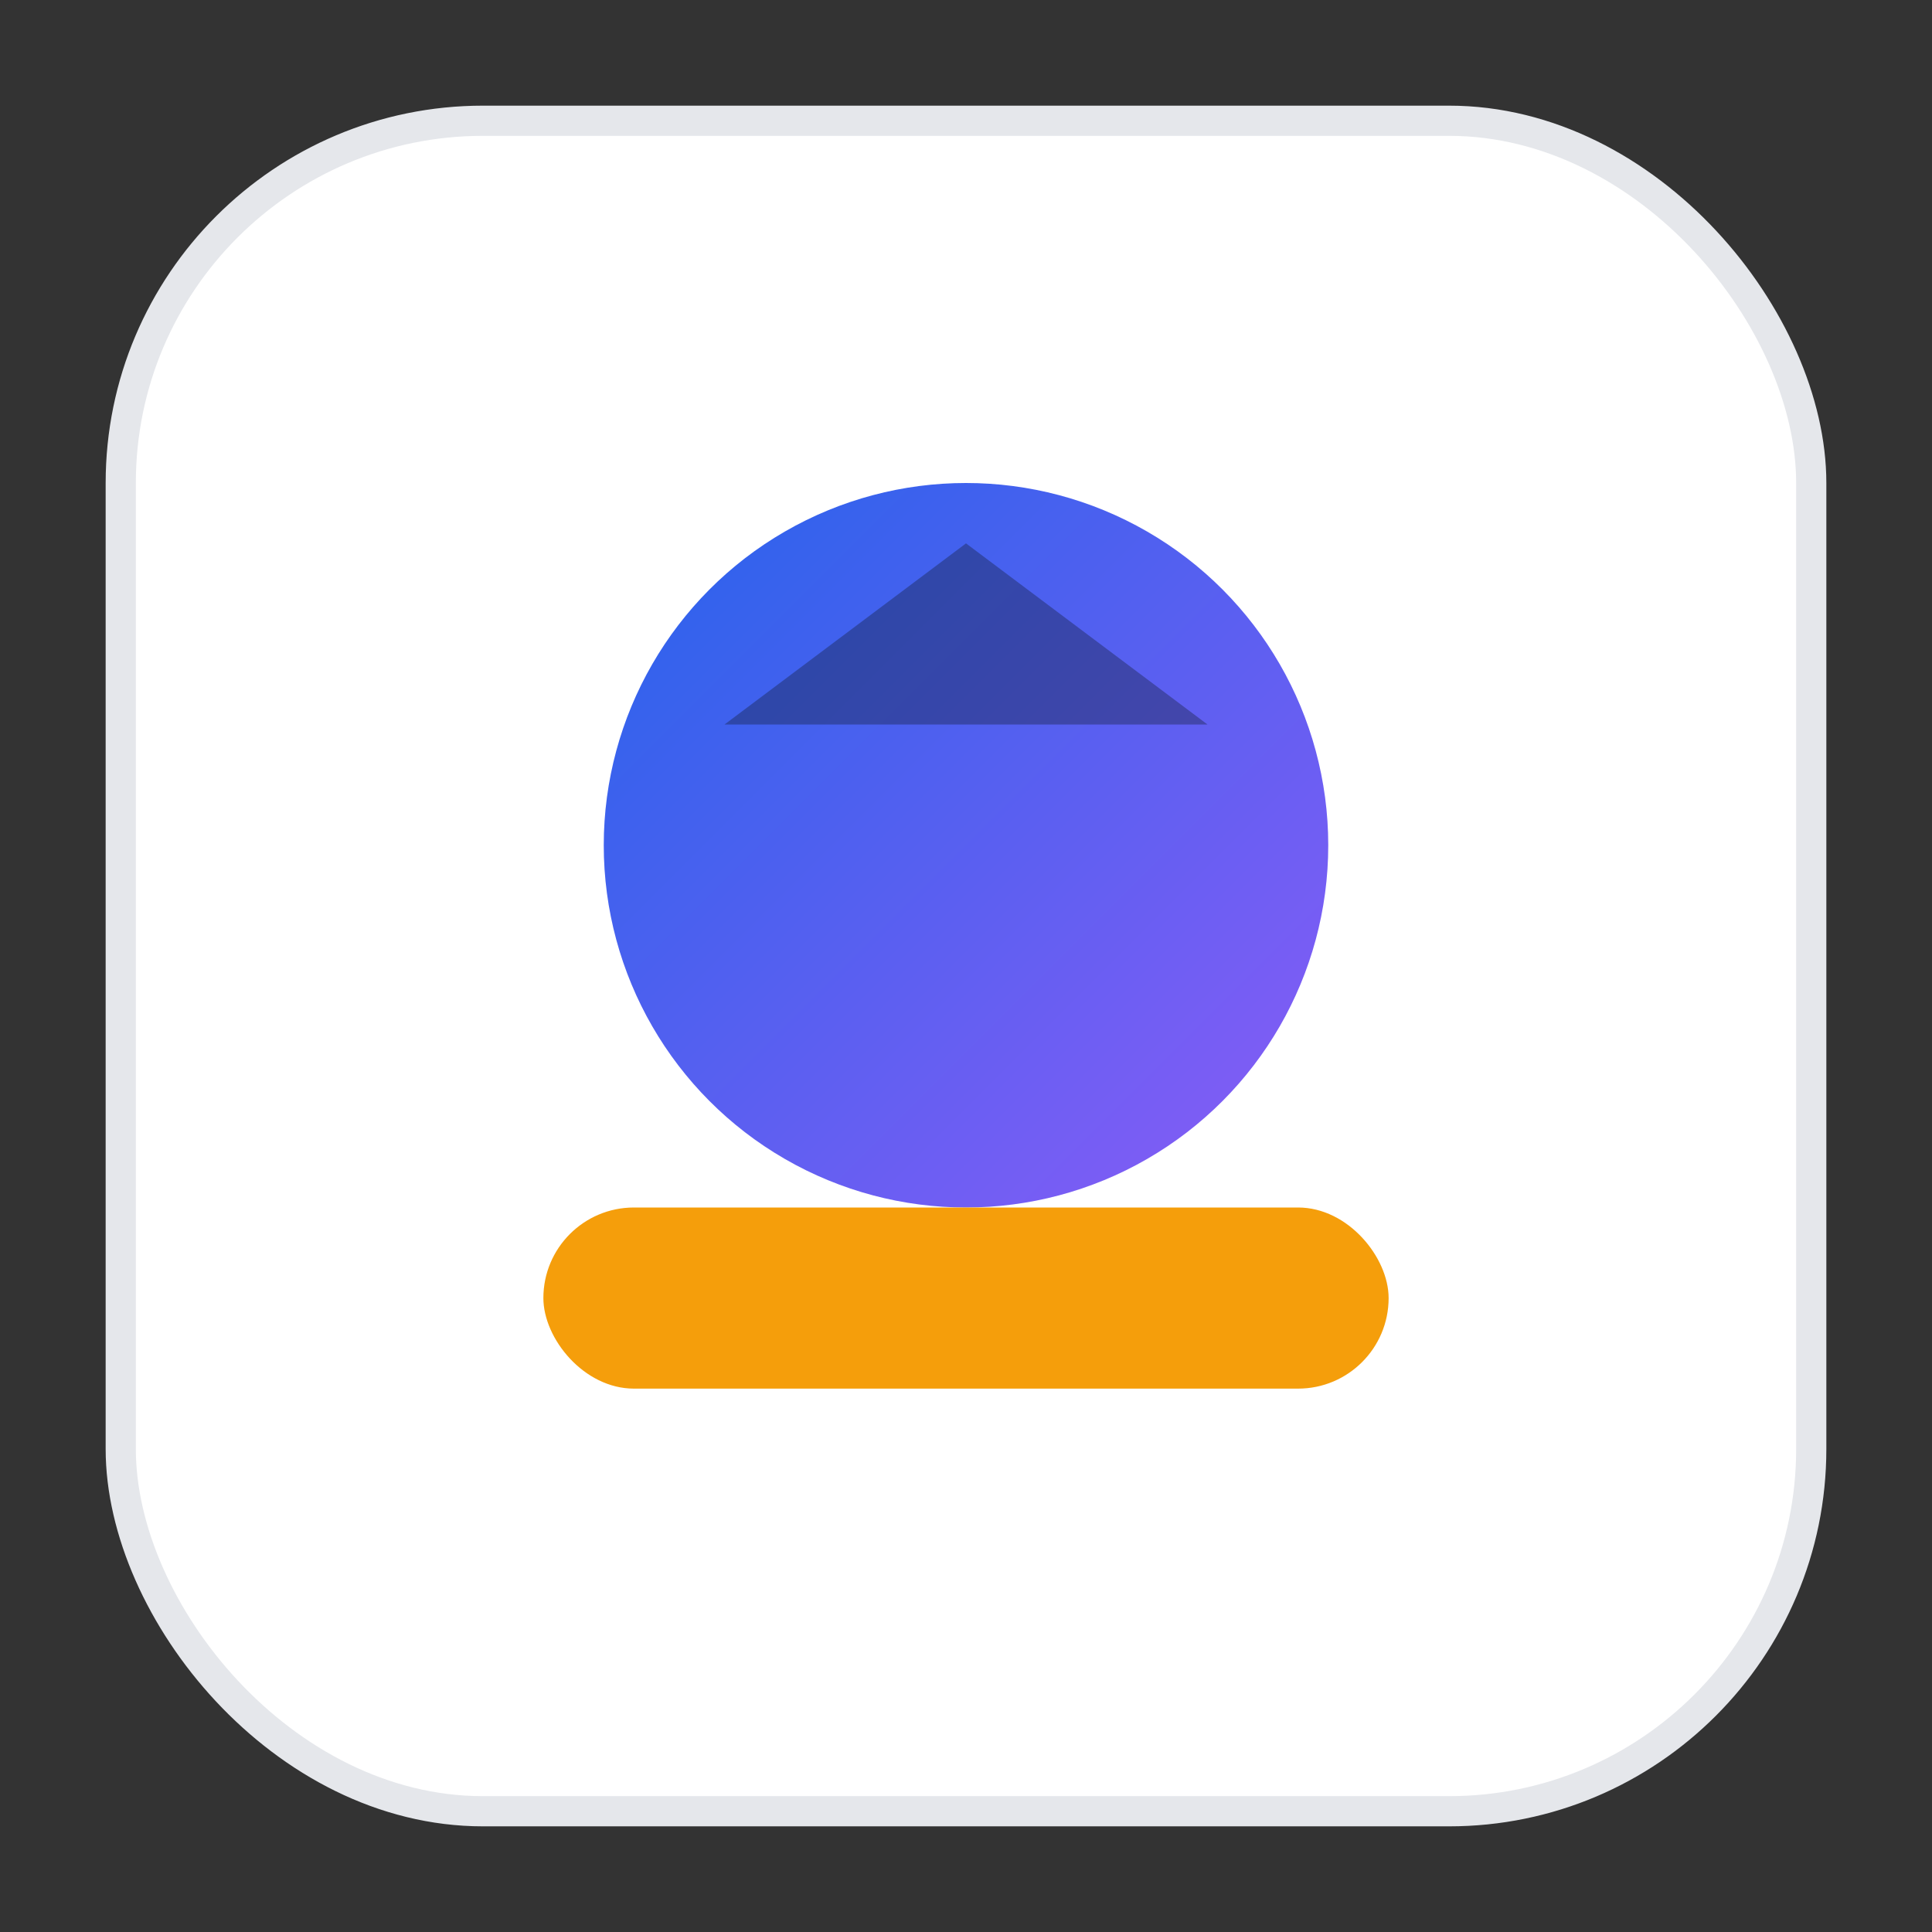<svg xmlns="http://www.w3.org/2000/svg" width="64" height="64" viewBox="0 0 64 64">
  <rect x="0" y="0" width="64" height="64" fill="#333333" stroke="none"/>
  <defs>
    <linearGradient id="g" x1="0" y1="0" x2="1" y2="1">
      <stop offset="0" stop-color="#2563eb"/>
      <stop offset="1" stop-color="#8b5cf6"/>
    </linearGradient>
  </defs>
  <rect x="4" y="4" width="56" height="56" rx="12" fill="#ffffff" stroke="#e5e7eb"/>
  <circle cx="32" cy="28" r="12" fill="url(#g)"/>
  <rect x="18" y="40" width="28" height="6" rx="3" fill="#f59e0b"/>
  <path d="M24 24h16l-8-6z" fill="#0f172a" opacity="0.35"/>
</svg>